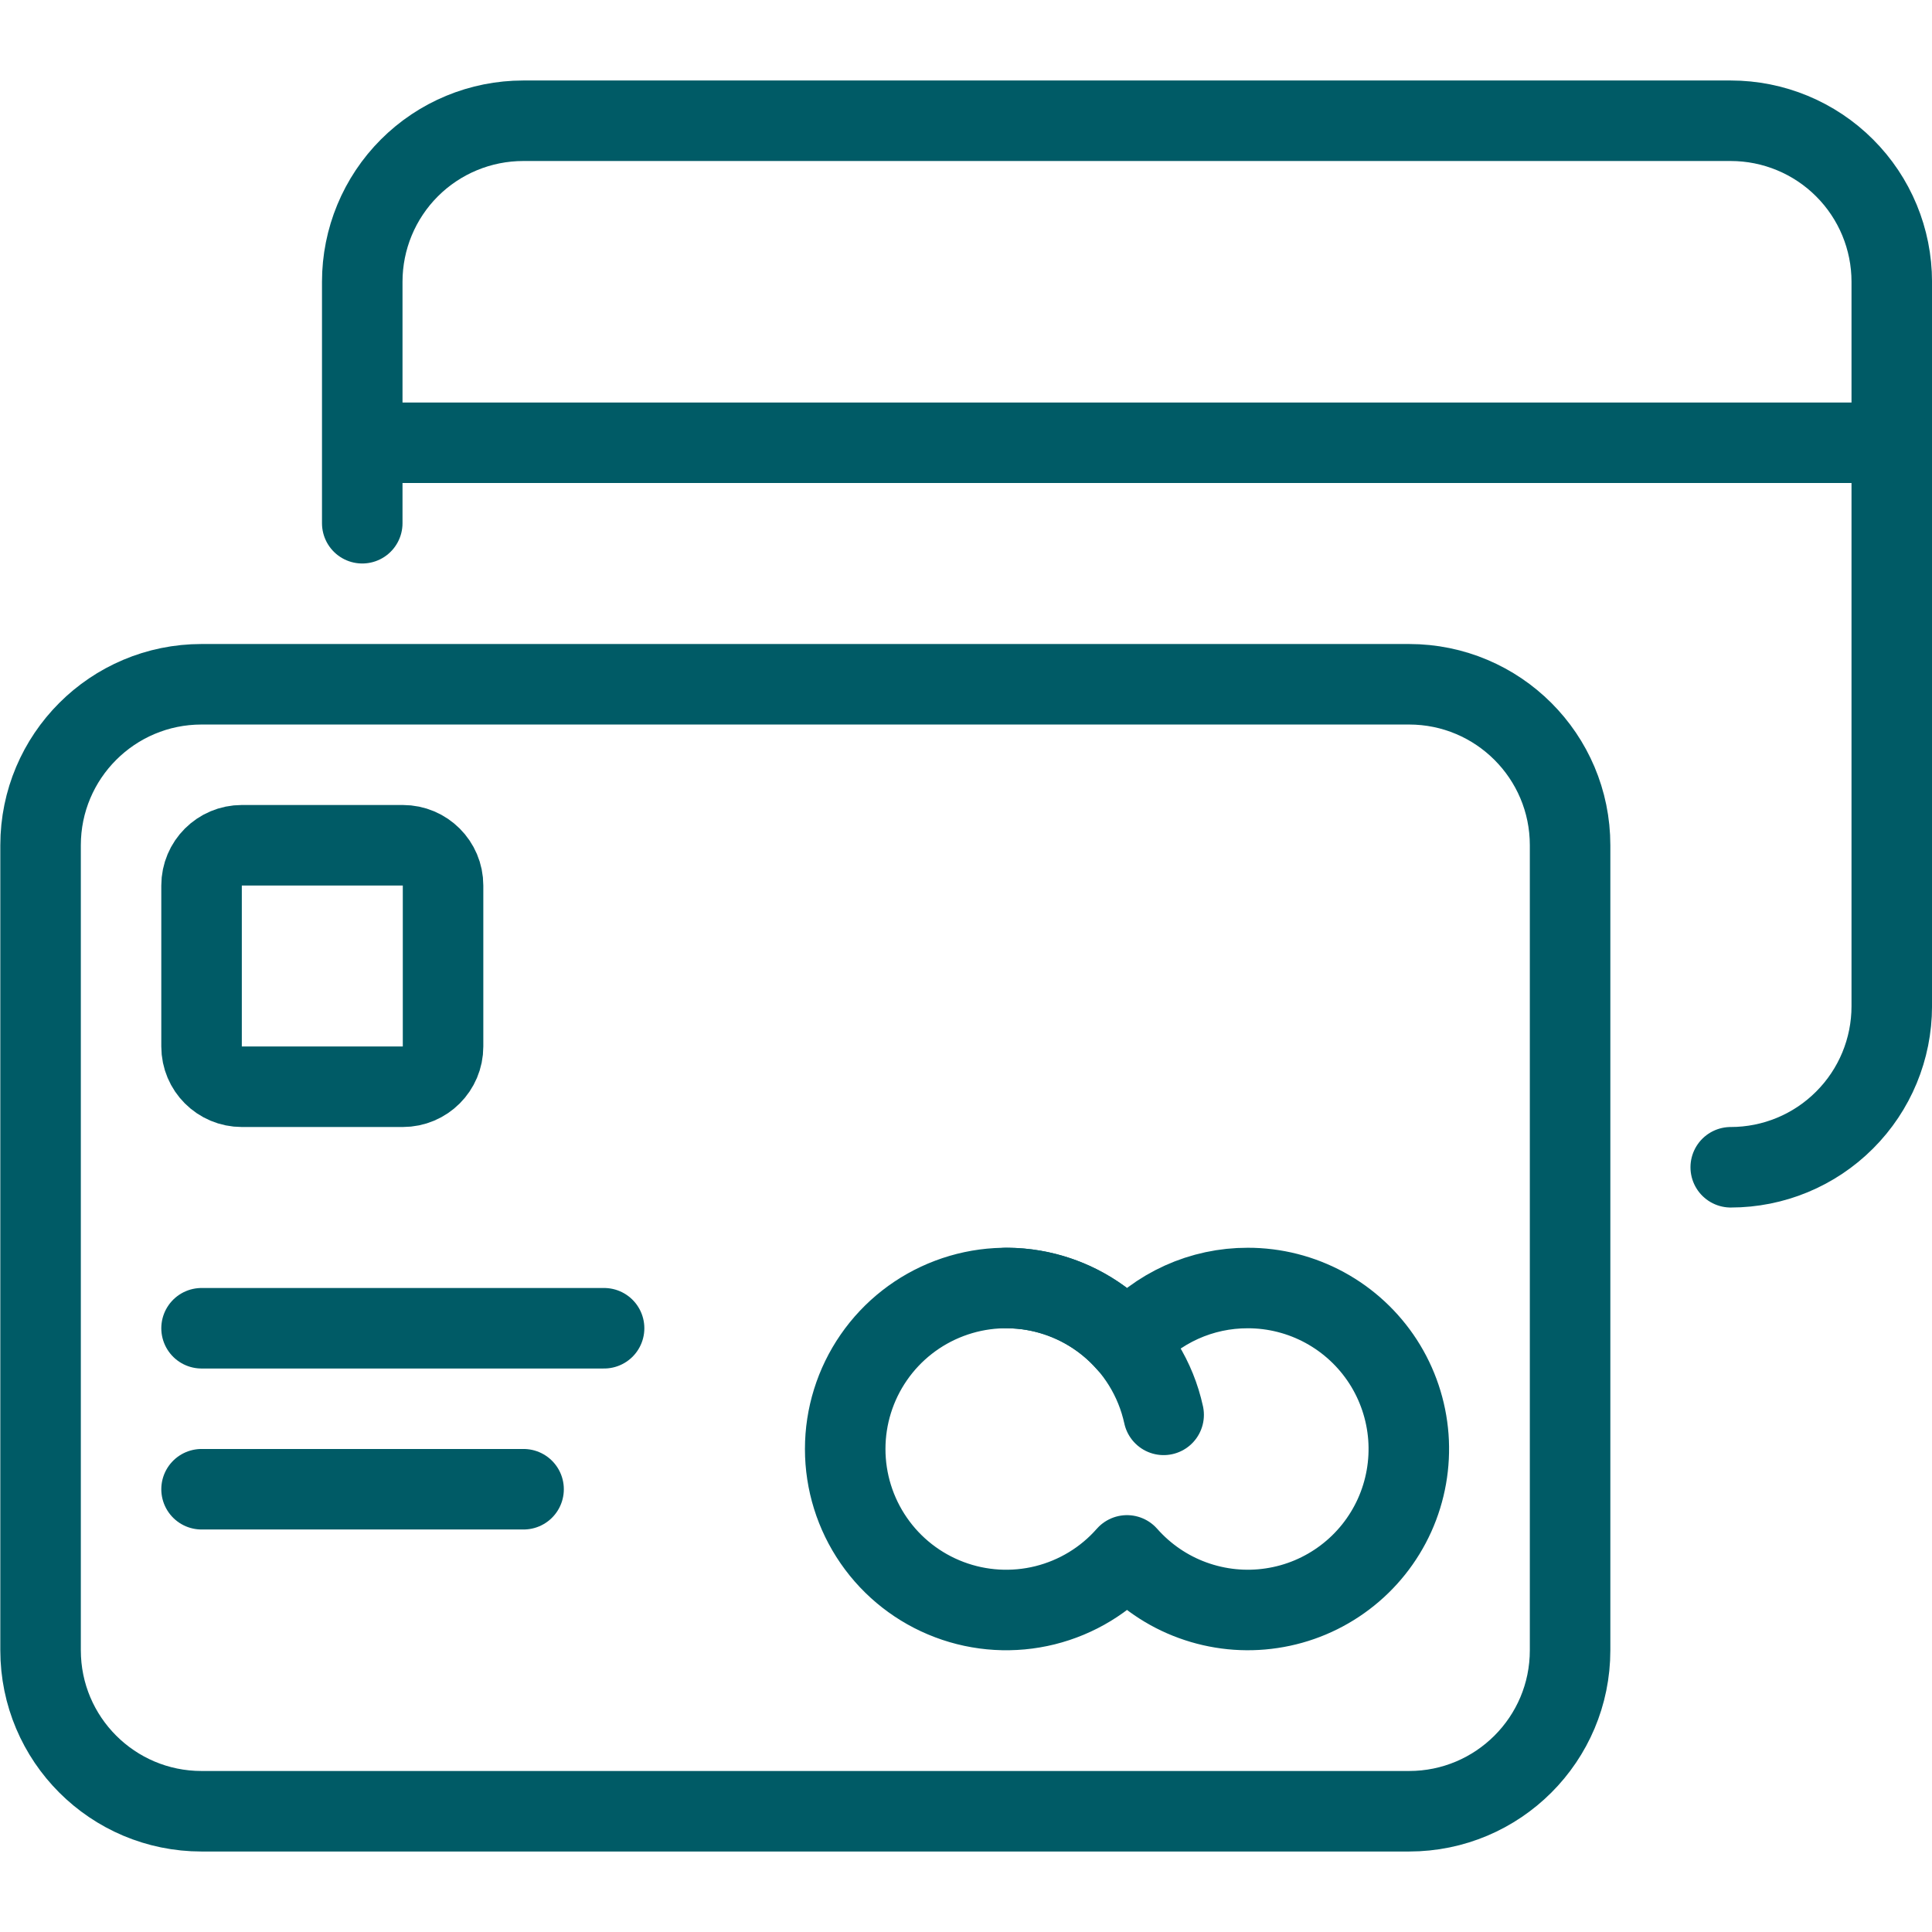<svg width="40" height="40" viewBox="0 0 40 40" fill="none" xmlns="http://www.w3.org/2000/svg">
<g clip-path="url(#clip0_61_129)">
<path d="M29.173 14.167H4.173C2.332 14.167 0.84 15.659 0.84 17.5V34.167C0.84 36.008 2.332 37.5 4.173 37.5H29.173C31.014 37.5 32.507 36.008 32.507 34.167V17.5C32.507 15.659 31.014 14.167 29.173 14.167Z" stroke="#005B66" stroke-width="1.667" stroke-linecap="round" stroke-linejoin="round"/>
<path d="M8.34 17.5H5.007C4.546 17.5 4.173 17.873 4.173 18.333V21.667C4.173 22.127 4.546 22.5 5.007 22.5H8.34C8.8 22.5 9.173 22.127 9.173 21.667V18.333C9.173 17.873 8.8 17.5 8.34 17.5Z" stroke="#005B66" stroke-width="1.667" stroke-linecap="round" stroke-linejoin="round"/>
<path d="M4.173 27.5H12.507" stroke="#005B66" stroke-width="1.667" stroke-linecap="round" stroke-linejoin="round"/>
<path d="M4.173 30.833H10.84" stroke="#005B66" stroke-width="1.667" stroke-linecap="round" stroke-linejoin="round"/>
<path d="M25.833 26.667C25.36 26.666 24.892 26.766 24.461 26.961C24.03 27.156 23.645 27.441 23.333 27.797C22.886 27.288 22.294 26.929 21.637 26.765C20.98 26.602 20.288 26.642 19.654 26.882C19.021 27.121 18.475 27.547 18.09 28.105C17.705 28.662 17.499 29.323 17.499 30C17.499 30.677 17.705 31.338 18.09 31.895C18.475 32.453 19.021 32.879 19.654 33.118C20.288 33.358 20.98 33.398 21.637 33.235C22.294 33.071 22.886 32.712 23.333 32.203C23.702 32.621 24.169 32.941 24.692 33.131C25.216 33.322 25.779 33.379 26.329 33.296C26.881 33.214 27.402 32.994 27.846 32.658C28.291 32.322 28.643 31.88 28.873 31.372C29.102 30.864 29.2 30.307 29.159 29.751C29.117 29.196 28.937 28.659 28.635 28.191C28.332 27.723 27.918 27.339 27.428 27.072C26.939 26.806 26.39 26.666 25.833 26.667Z" stroke="#005B66" stroke-width="1.667" stroke-linecap="round" stroke-linejoin="round"/>
<path d="M20.833 26.667C21.595 26.666 22.333 26.927 22.926 27.405C23.519 27.883 23.93 28.549 24.092 29.293" stroke="#005B66" stroke-width="1.667" stroke-linecap="round" stroke-linejoin="round"/>
<path d="M35.833 24.167C36.717 24.167 37.565 23.816 38.19 23.19C38.816 22.565 39.167 21.717 39.167 20.833V5.833C39.167 4.949 38.816 4.101 38.19 3.476C37.565 2.851 36.717 2.5 35.833 2.5H10.833C9.949 2.5 9.101 2.851 8.476 3.476C7.851 4.101 7.5 4.949 7.5 5.833V10.833" stroke="#005B66" stroke-width="1.667" stroke-linecap="round" stroke-linejoin="round"/>
<path d="M7.507 9.167H39.173" stroke="#005B66" stroke-width="1.667" stroke-linecap="round" stroke-linejoin="round"/>
</g>
<defs>
<clipPath id="clip0_61_129">
<rect width="40" height="40" fill="white"/>
</clipPath>
</defs>
</svg>
